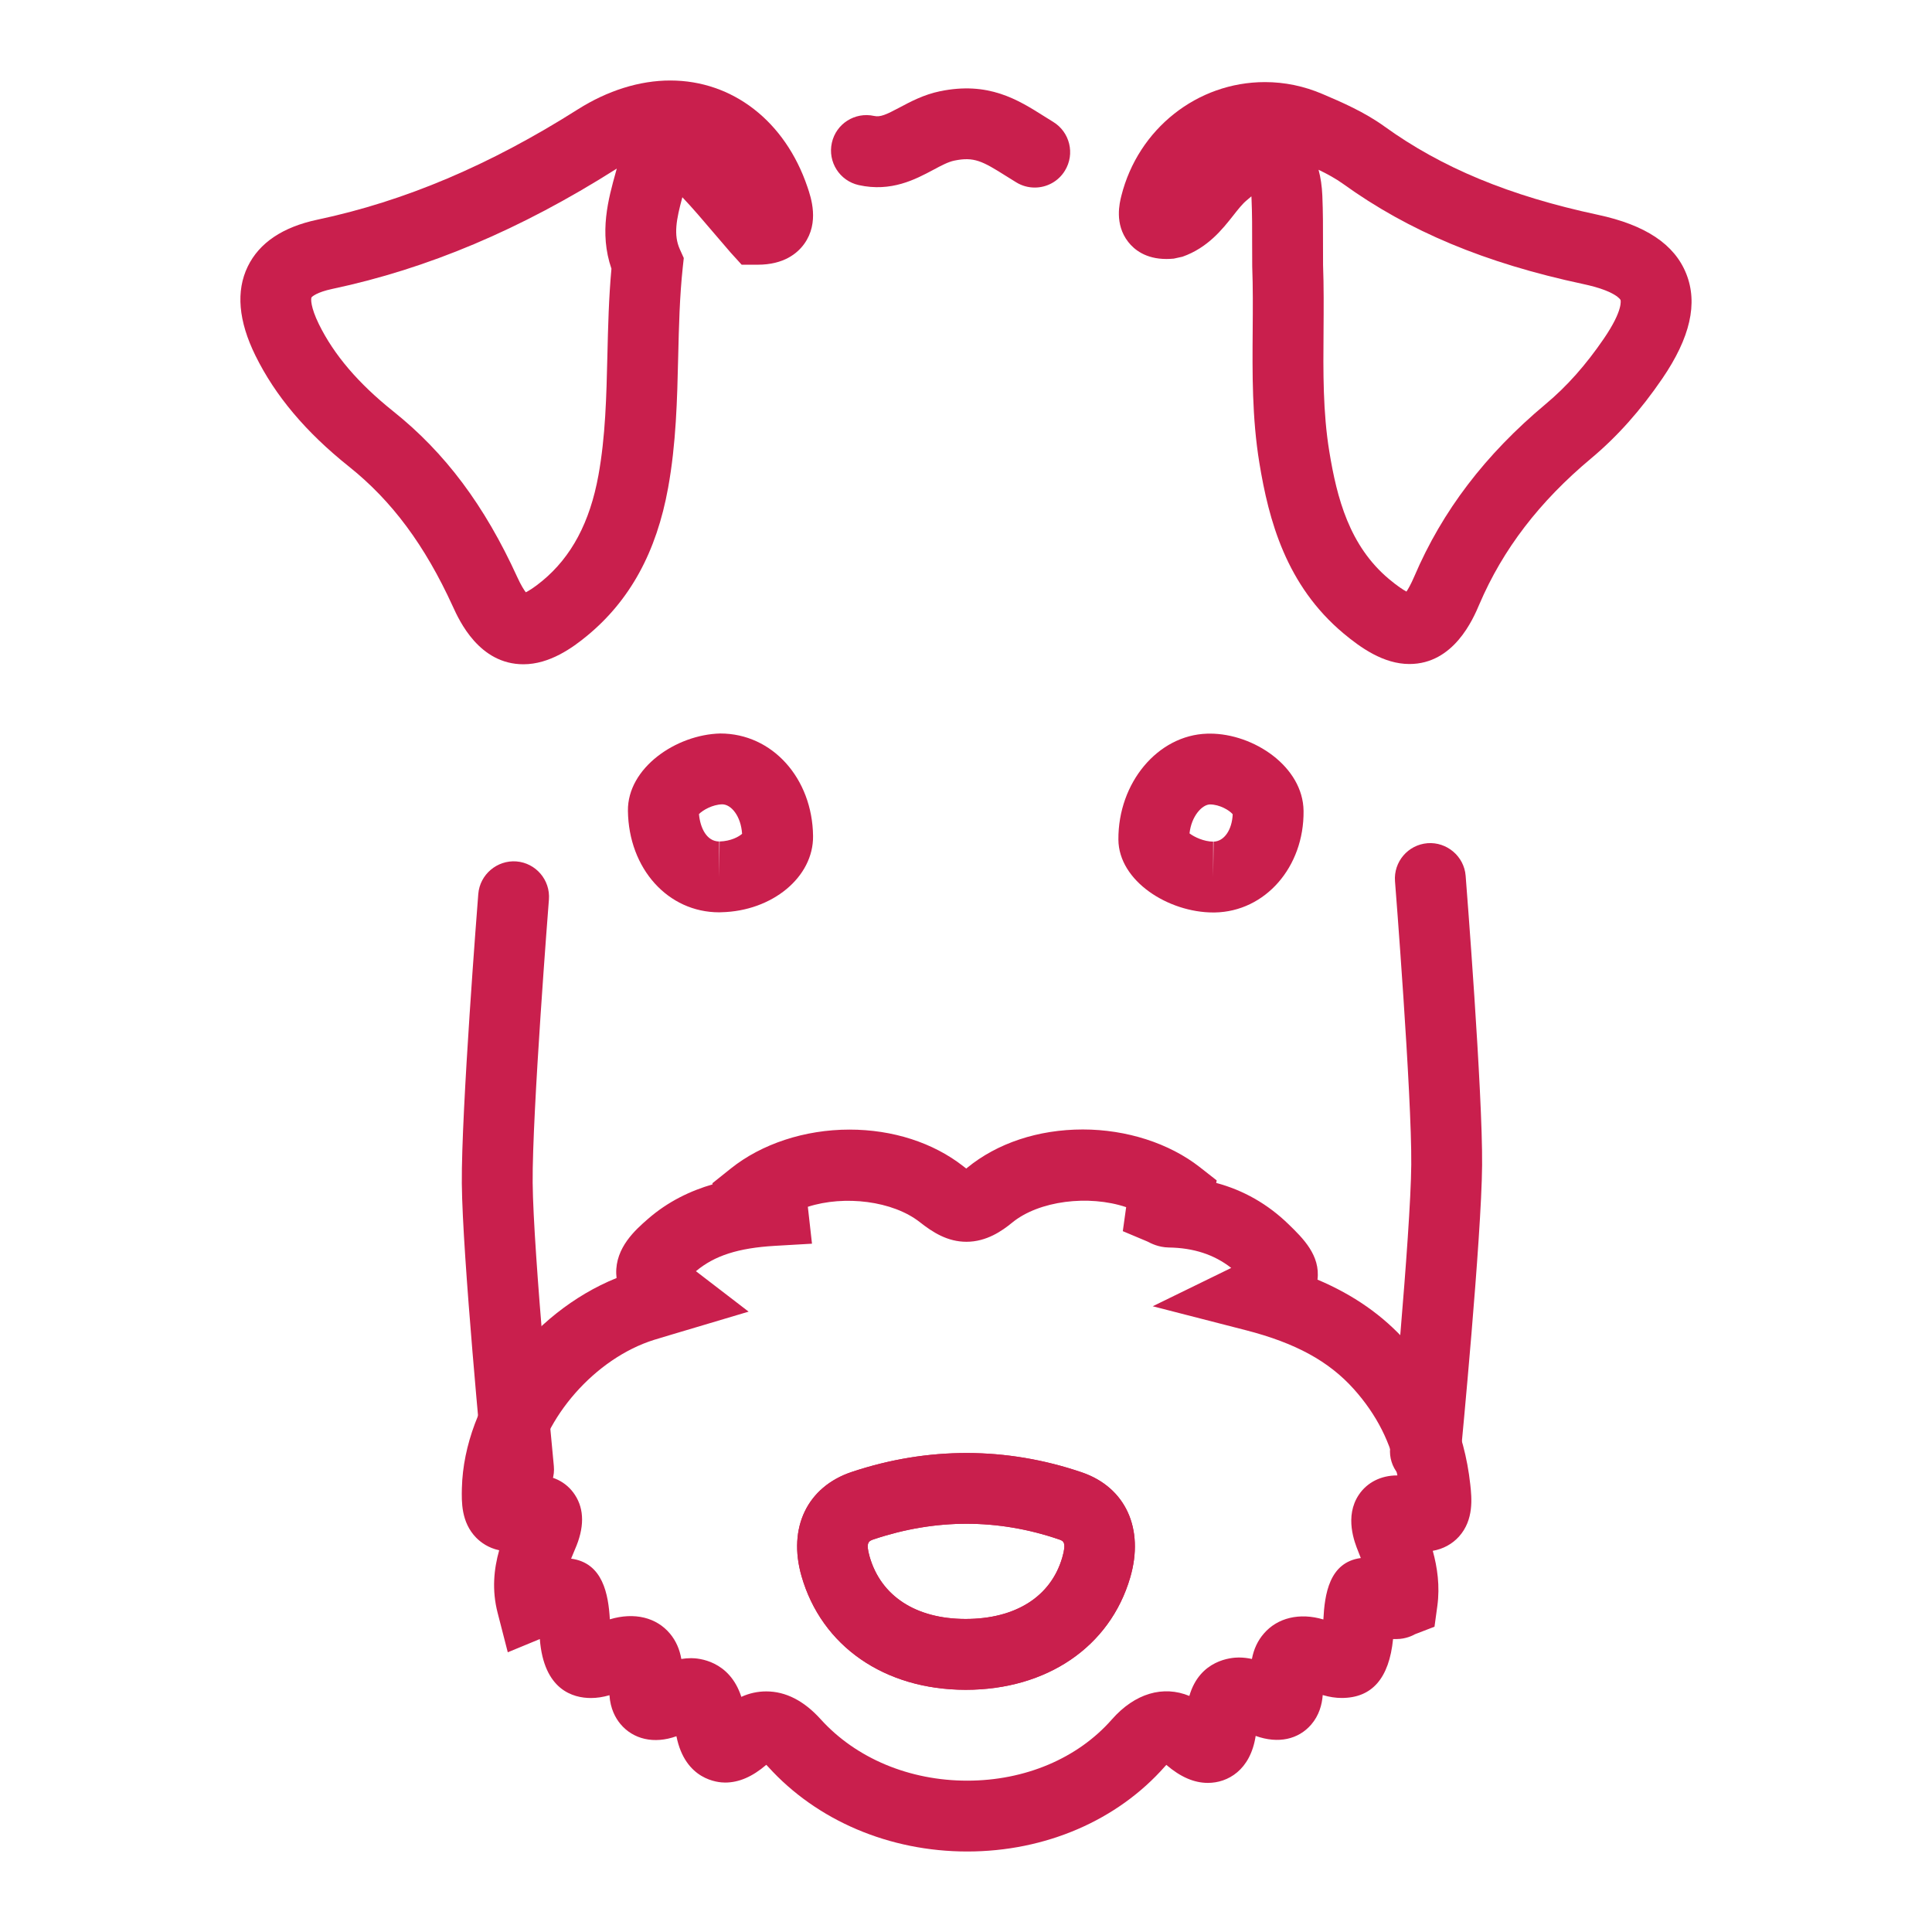<?xml version="1.0" encoding="utf-8"?>
<!-- Generator: Adobe Illustrator 16.0.0, SVG Export Plug-In . SVG Version: 6.00 Build 0)  -->
<!DOCTYPE svg PUBLIC "-//W3C//DTD SVG 1.1//EN" "http://www.w3.org/Graphics/SVG/1.1/DTD/svg11.dtd">
<svg version="1.1" id="Layer_1" xmlns="http://www.w3.org/2000/svg" xmlns:xlink="http://www.w3.org/1999/xlink" x="0px" y="0px"
	 width="75px" height="75px" viewBox="0 0 75 75" enable-background="new 0 0 75 75" xml:space="preserve">
<g>
	<g>
		<path fill="#C91F4D" d="M37.549,71.875c-3.021,0-5.839-1.199-7.729-3.289c-0.026-0.029-0.051-0.055-0.073-0.076
			c-0.54,0.463-1.064,0.689-1.6,0.689c-0.271,0-1.549-0.094-1.888-1.799c-0.869,0.314-1.681,0.119-2.176-0.477
			c-0.19-0.229-0.389-0.588-0.424-1.115c-0.254,0.074-0.49,0.109-0.72,0.109c-0.686,0-1.829-0.305-1.983-2.289l-1.244,0.514
			l-0.394-1.531c-0.229-0.885-0.146-1.697,0.06-2.43c-0.422-0.09-0.712-0.305-0.895-0.49c-0.584-0.6-0.565-1.395-0.553-1.92
			c0.083-3.354,2.671-6.813,6.005-8.158c-0.007-0.055-0.011-0.109-0.013-0.166c-0.033-1.021,0.752-1.709,1.221-2.119
			c0.796-0.697,1.678-1.107,2.522-1.352l-0.012-0.041l0.713-0.57c1.201-0.963,2.881-1.514,4.609-1.514
			c1.681,0,3.251,0.506,4.424,1.426c0.042,0.033,0.079,0.063,0.111,0.086c0.01-0.008,0.02-0.016,0.03-0.025
			c1.171-0.963,2.768-1.492,4.494-1.492c1.697,0,3.353,0.533,4.54,1.461l0.658,0.516l-0.019,0.098
			c1.063,0.285,2.003,0.822,2.808,1.604c0.555,0.539,1.241,1.205,1.124,2.15c1.41,0.598,2.534,1.387,3.455,2.416
			c1.417,1.582,2.25,3.447,2.477,5.545c0.055,0.51,0.146,1.361-0.438,2.012c-0.264,0.293-0.617,0.484-1.019,0.555
			c0.177,0.641,0.283,1.369,0.177,2.143l-0.11,0.803l-0.756,0.291c-0.083,0.047-0.354,0.188-0.72,0.188h-0.132
			c-0.154,1.533-0.824,2.287-1.996,2.287c-0.232,0-0.476-0.037-0.735-0.113c-0.027,0.363-0.137,0.787-0.449,1.148
			c-0.495,0.572-1.274,0.754-2.154,0.438c-0.204,1.334-1.089,1.824-1.854,1.824c-0.537,0-1.065-0.229-1.614-0.699
			c-0.016,0.016-0.032,0.033-0.051,0.055C43.38,70.668,40.581,71.875,37.549,71.875z M29.747,65.66c0.753,0,1.464,0.363,2.113,1.082
			c1.369,1.514,3.442,2.383,5.688,2.383c2.241,0,4.287-0.865,5.613-2.375c0.896-1.02,1.998-1.332,3.009-0.914
			c0.407-1.408,1.638-1.492,1.921-1.492c0.174,0,0.344,0.021,0.508,0.057c0.071-0.383,0.227-0.715,0.465-0.988
			c0.528-0.613,1.389-0.82,2.309-0.545c0.05-0.963,0.218-2.221,1.453-2.385c-0.033-0.09-0.067-0.178-0.103-0.264
			c-0.134-0.332-0.543-1.348,0.03-2.197c0.32-0.475,0.858-0.746,1.477-0.746c0.005,0,0.011,0,0.017,0
			c-0.246-1.258-0.804-2.359-1.692-3.352c-0.972-1.084-2.265-1.789-4.191-2.285l-3.616-0.93l3.048-1.488
			c-0.664-0.52-1.462-0.779-2.425-0.793c-0.405-0.008-0.694-0.162-0.833-0.234l-0.951-0.4l0.13-0.932
			c-1.453-0.488-3.388-0.252-4.427,0.602c-0.388,0.318-0.992,0.742-1.772,0.742c-0.739,0-1.309-0.367-1.813-0.764
			c-1.047-0.822-2.917-1.053-4.345-0.594l0.161,1.432l-1.448,0.084c-1.416,0.084-2.336,0.379-3.057,0.984l2.045,1.57l-2.959,0.881
			c-0.247,0.072-0.478,0.141-0.708,0.213c-2.298,0.719-4.31,3.039-4.659,5.26c0.678-0.035,1.251,0.248,1.584,0.76
			c0.37,0.566,0.369,1.281-0.003,2.123c-0.053,0.121-0.102,0.238-0.146,0.352c1.237,0.164,1.447,1.391,1.504,2.355
			c0.959-0.287,1.814-0.07,2.337,0.559c0.227,0.273,0.373,0.602,0.437,0.98c0.13-0.021,0.258-0.031,0.384-0.031
			c0.273,0,1.487,0.082,1.946,1.502C29.089,65.73,29.413,65.66,29.747,65.66z M37.486,65.598
			C37.485,65.598,37.485,65.598,37.486,65.598c-3.158-0.006-5.594-1.699-6.372-4.416c-0.538-1.879,0.227-3.465,1.95-4.041
			c2.955-0.986,6.012-0.98,8.934,0.016c1.695,0.58,2.432,2.184,1.875,4.086C43.087,63.928,40.64,65.598,37.486,65.598z
			 M37.521,59.152c-1.19,0-2.396,0.201-3.585,0.598c-0.211,0.07-0.339,0.113-0.178,0.676c0.44,1.535,1.795,2.418,3.719,2.422
			c1.949,0,3.315-0.867,3.758-2.379c0.177-0.605,0.044-0.652-0.125-0.709C39.928,59.355,38.721,59.152,37.521,59.152z"/>
		<path fill="#C91F4D" d="M20.32,25.787c-1.718,0-2.488-1.689-2.742-2.246c-1.084-2.373-2.364-4.098-4.031-5.428
			c-1.676-1.338-2.864-2.75-3.633-4.313c-0.659-1.34-0.759-2.502-0.296-3.455c0.449-0.922,1.359-1.533,2.708-1.818
			c3.384-0.717,6.688-2.115,10.102-4.279c1.16-0.734,2.401-1.123,3.592-1.123c2.42,0,4.46,1.582,5.323,4.129
			c0.141,0.412,0.472,1.383-0.121,2.211c-0.265,0.369-0.792,0.811-1.808,0.811h-0.623l-0.426-0.469
			c-0.227-0.26-0.449-0.521-0.672-0.783c-0.408-0.48-0.797-0.938-1.204-1.367c-0.236,0.869-0.348,1.461-0.098,2.02l0.153,0.34
			l-0.04,0.369c-0.121,1.131-0.148,2.262-0.177,3.461c-0.039,1.658-0.079,3.375-0.392,5.094c-0.451,2.488-1.478,4.363-3.137,5.734
			C22.221,25.152,21.335,25.787,20.32,25.787z M23.943,6.545c-0.015,0.008-0.028,0.018-0.043,0.027
			c-3.695,2.34-7.295,3.859-11.006,4.645c-0.588,0.125-0.785,0.297-0.803,0.332c-0.023,0.047-0.042,0.363,0.289,1.037
			c0.587,1.193,1.53,2.297,2.883,3.379c2.016,1.609,3.546,3.654,4.816,6.436c0.146,0.32,0.261,0.498,0.332,0.592
			c0.115-0.057,0.319-0.178,0.636-0.439c1.139-0.939,1.853-2.281,2.184-4.104c0.273-1.508,0.31-3.043,0.348-4.668
			c0.026-1.094,0.053-2.219,0.157-3.35c-0.485-1.408-0.121-2.709,0.175-3.771L23.943,6.545z"/>
		<path fill="#C91F4D" d="M54.714,25.777c-1.01,0-1.898-0.637-2.56-1.189c-2.23-1.869-2.902-4.396-3.266-6.621
			c-0.286-1.748-0.272-3.479-0.259-5.152c0.006-0.824,0.013-1.648-0.018-2.473l-0.003-0.857c0.001-0.592,0.002-1.184-0.024-1.773
			c-0.001-0.033-0.003-0.063-0.005-0.09c-0.061,0.053-0.122,0.105-0.184,0.156c-0.164,0.135-0.338,0.355-0.522,0.59
			c-0.416,0.527-0.986,1.252-1.971,1.598l-0.336,0.074c-0.104,0.01-0.2,0.014-0.288,0.014c-0.798,0-1.247-0.361-1.482-0.664
			c-0.541-0.693-0.333-1.518-0.265-1.789c0.654-2.598,2.946-4.414,5.573-4.414c0.768,0,1.52,0.156,2.236,0.463
			c0.721,0.307,1.616,0.691,2.397,1.254c2.229,1.609,4.864,2.701,8.291,3.434c1.852,0.396,2.974,1.145,3.431,2.287
			c0.46,1.15,0.156,2.482-0.928,4.07c-0.845,1.238-1.75,2.252-2.766,3.102c-2.006,1.676-3.424,3.527-4.336,5.66
			C57.186,24.031,56.438,25.777,54.714,25.777z M51.186,6.59c0.082,0.301,0.131,0.635,0.147,1c0.027,0.633,0.027,1.266,0.026,1.896
			l0.002,0.795c0.031,0.824,0.025,1.689,0.019,2.555c-0.014,1.631-0.025,3.17,0.223,4.688c0.296,1.814,0.781,3.668,2.318,4.955
			c0.33,0.277,0.548,0.416,0.678,0.486c0.07-0.105,0.175-0.287,0.305-0.59c1.086-2.541,2.755-4.73,5.101-6.691
			c0.819-0.684,1.558-1.516,2.258-2.541c0.764-1.117,0.647-1.494,0.646-1.498c-0.001-0.004-0.171-0.346-1.452-0.619
			c-3.813-0.814-6.775-2.053-9.325-3.893C51.851,6.932,51.523,6.752,51.186,6.59z"/>
		<path fill="#C91F4D" d="M27.919,35.416c-1.989,0-3.513-1.693-3.543-3.938c-0.021-1.672,1.875-2.963,3.584-3.004
			c0.001,0,0.001,0,0.002,0c2.027,0,3.575,1.748,3.601,3.98c0.02,1.59-1.582,2.918-3.568,2.959L27.919,35.416z M27.134,31.602
			c0.047,0.537,0.299,1.064,0.785,1.064v1.375l0.016-1.375c0.435-0.01,0.756-0.189,0.873-0.299
			c-0.046-0.689-0.424-1.143-0.772-1.143C27.662,31.232,27.284,31.449,27.134,31.602z"/>
		<path fill="#C91F4D" d="M47.095,35.422c-1.728,0-3.668-1.211-3.679-2.83c-0.014-2.205,1.528-4.049,3.438-4.111l0.115-0.002
			c1.701,0,3.616,1.283,3.635,3c0.025,2.178-1.489,3.91-3.447,3.943H47.095z M46.177,32.352c0.183,0.141,0.564,0.32,0.918,0.32
			v1.375l0.016-1.375c0.409-0.008,0.718-0.457,0.742-1.063c-0.124-0.15-0.503-0.381-0.884-0.381
			C46.663,31.236,46.25,31.682,46.177,32.352z"/>
		<path fill="#C91F4D" d="M37.485,65.598h-0.014c-3.144-0.006-5.579-1.699-6.357-4.416c-0.538-1.879,0.227-3.465,1.95-4.041
			c2.955-0.986,6.012-0.98,8.934,0.016c1.695,0.58,2.432,2.184,1.875,4.086C43.087,63.928,40.64,65.598,37.485,65.598z
			 M37.521,59.152c-1.19,0-2.396,0.201-3.585,0.598c-0.211,0.07-0.339,0.113-0.178,0.676c0.44,1.535,1.795,2.418,3.719,2.422
			l0.009,1.375v-1.375c1.94,0,3.307-0.867,3.749-2.379c0.177-0.605,0.044-0.652-0.125-0.709
			C39.928,59.355,38.721,59.152,37.521,59.152z"/>
		<path fill="#C91F4D" d="M20.129,58.42c-0.699,0-1.298-0.533-1.366-1.244c-0.033-0.342-0.811-8.43-0.835-11.236
			c-0.023-2.807,0.612-10.895,0.639-11.236c0.061-0.758,0.732-1.32,1.479-1.264c0.757,0.061,1.322,0.723,1.263,1.48
			c-0.007,0.082-0.653,8.309-0.631,10.996c0.023,2.686,0.813,10.914,0.822,10.996c0.072,0.756-0.481,1.428-1.237,1.5
			C20.218,58.418,20.174,58.42,20.129,58.42z"/>
		<path fill="#C91F4D" d="M55.335,57.713c-0.045,0-0.089-0.002-0.134-0.008c-0.756-0.072-1.31-0.744-1.236-1.5
			c0.008-0.082,0.798-8.309,0.82-10.996c0.024-2.688-0.624-10.914-0.631-10.996c-0.06-0.758,0.506-1.42,1.263-1.48
			c0.747-0.057,1.419,0.506,1.479,1.264c0.026,0.342,0.664,8.43,0.639,11.238c-0.023,2.805-0.801,10.893-0.833,11.234
			C56.633,57.18,56.034,57.713,55.335,57.713z"/>
	</g>
	<path fill="#C91F4D" d="M40.169,7.281c-0.245,0-0.492-0.064-0.716-0.201l-0.393-0.244c-0.923-0.582-1.248-0.76-2.018-0.6
		c-0.234,0.049-0.502,0.191-0.811,0.357c-0.69,0.367-1.631,0.873-2.896,0.592c-0.741-0.166-1.208-0.9-1.042-1.643
		c0.165-0.74,0.895-1.205,1.642-1.041c0.24,0.053,0.467-0.051,1.002-0.336c0.412-0.219,0.925-0.492,1.545-0.621
		c1.889-0.393,3.031,0.326,4.042,0.963l0.361,0.225c0.648,0.396,0.853,1.242,0.456,1.891C41.084,7.047,40.632,7.281,40.169,7.281z"
		/>
</g>
</svg>

